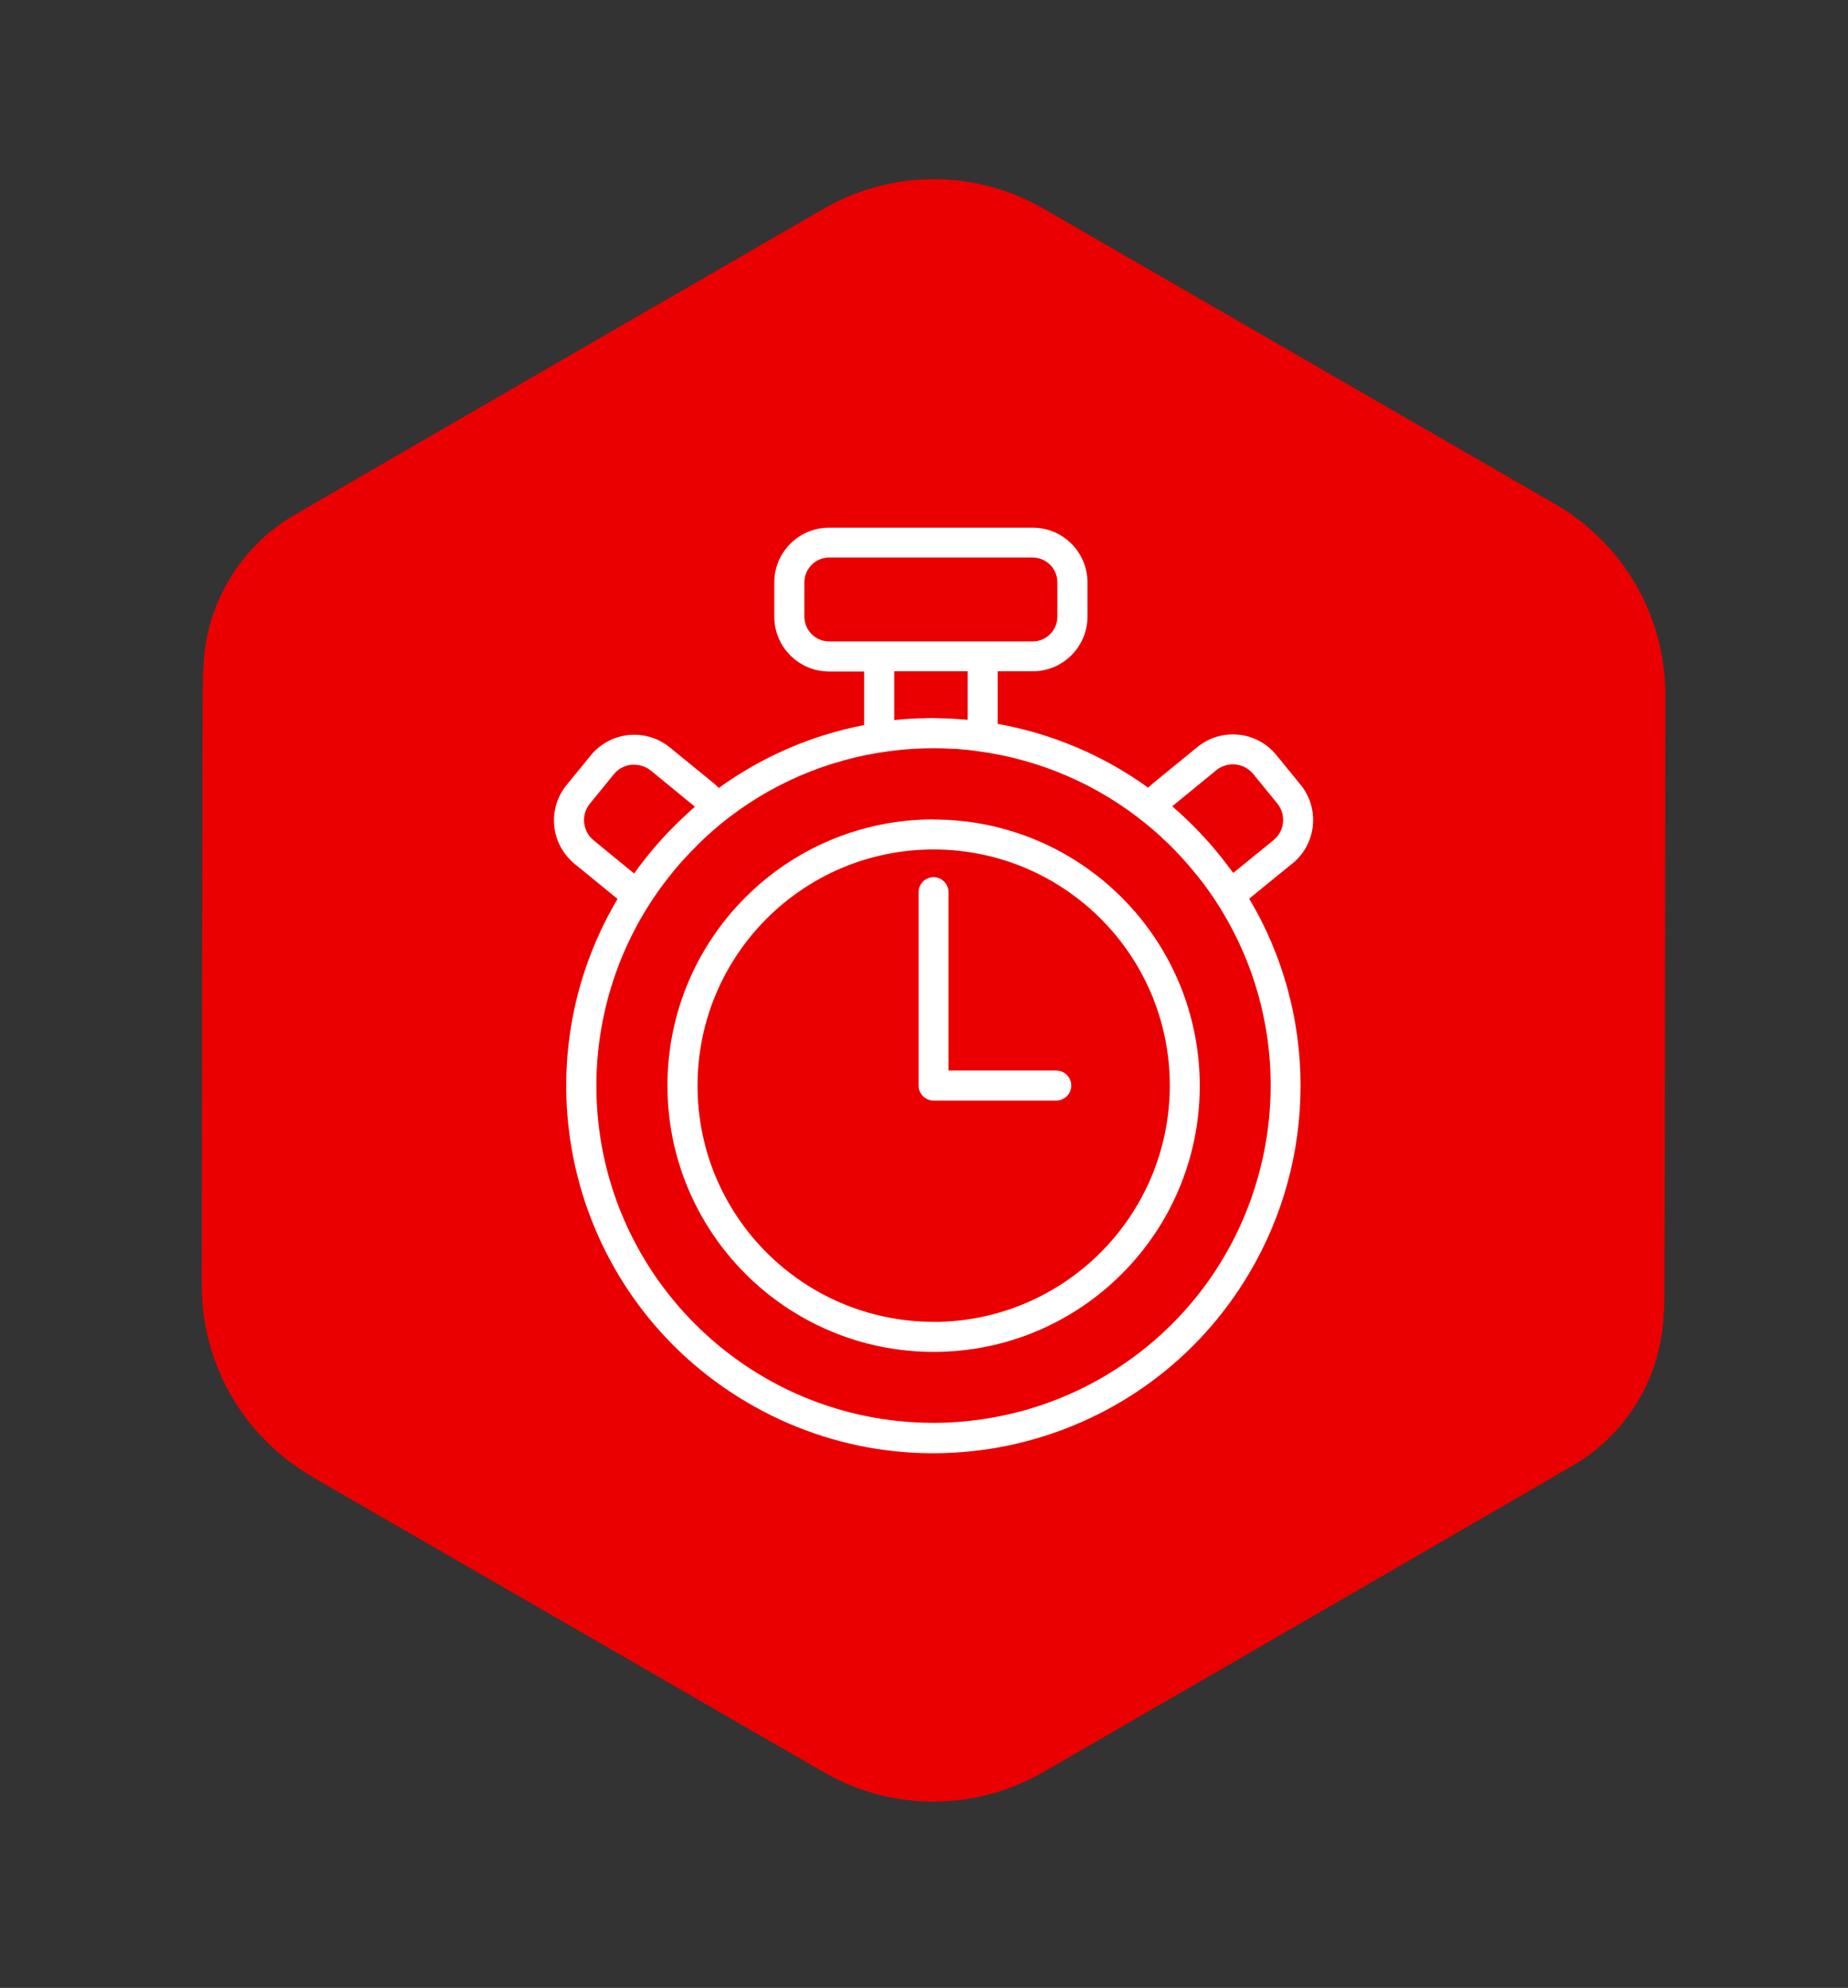<svg xmlns="http://www.w3.org/2000/svg" xmlns:xlink="http://www.w3.org/1999/xlink" id="Layer_1" viewBox="0 0 152.89 164.44"><rect x="0" y="0" width="152.89" height="164.44" fill="#333333" stroke="none"/><defs><style>.cls-1{clip-path:url(#clippath);}.cls-2{fill:none;}.cls-2,.cls-3,.cls-4{stroke-width:0px;}.cls-3{fill:#ea0000;}.cls-4{fill:#fff;}</style><clipPath id="clippath"><rect class="cls-2" x="45.84" y="43.64" width="62.79" height="76.56"></rect></clipPath></defs><g id="Group_725"><g id="Group_724"><path id="Path_8064" class="cls-3" d="M25.78,122.12c-5.61-3.26-9.07-9.24-9.09-15.73,0,0,.04-50.12.1-50.71.01-.12.04-.23.04-.35.13-5.38,3.11-10.29,7.82-12.89,4.28-2.52,43.51-25.18,43.51-25.18,5.62-3.25,12.55-3.25,18.17,0l42.37,24.46c5.61,3.26,9.07,9.24,9.08,15.73,0,0-.04,50.12-.1,50.71-.01.12-.04.23-.04.35-.13,5.38-3.1,10.29-7.82,12.89-4.28,2.52-43.51,25.19-43.51,25.19-5.62,3.25-12.55,3.25-18.17,0l-42.37-24.46Z"></path></g></g><g id="Group_683"><g class="cls-1"><g id="Group_668"><path id="Path_5433" class="cls-4" d="M77.24,67.78c-12.16,0-22.02,9.86-22.02,22.02s9.86,22.02,22.02,22.03c12.16,0,22.02-9.86,22.02-22.02h0c-.01-12.16-9.86-22.01-22.02-22.02M77.24,109.34c-10.79,0-19.54-8.75-19.53-19.54,0-10.79,8.75-19.54,19.54-19.53s19.54,8.75,19.53,19.54h0c-.02,10.79-8.76,19.52-19.54,19.54M106.94,71.42c1.98-1.62,2.27-4.54.65-6.52l-2-2.45c-1.62-1.98-4.53-2.27-6.52-.66l-3.66,2.99c-.15.12-.28.25-.42.38-3.7-2.68-7.96-4.48-12.45-5.28v-4.35h2.9c2.5,0,4.53-2.03,4.53-4.53v-2.82c0-2.5-2.03-4.53-4.53-4.53h-16.85c-2.5,0-4.53,2.03-4.53,4.53v2.84c0,2.5,2.03,4.52,4.53,4.53h2.9v4.43c-4.34.83-8.44,2.61-12.02,5.2-.13-.14-.27-.26-.41-.38l-3.65-2.98c-1.99-1.61-4.9-1.32-6.53.66l-2,2.45c-1.62,1.98-1.33,4.9.65,6.52l3.56,2.91c-8.55,14.43-3.78,33.07,10.66,41.61,14.43,8.55,33.07,3.78,41.61-10.66,2.78-4.69,4.24-10.05,4.24-15.5,0-5.44-1.46-10.79-4.25-15.47l3.57-2.91ZM96.98,66.7l3.65-2.99c.44-.36,1.01-.53,1.58-.47.57.05,1.09.33,1.46.77l2,2.45c.75.92.62,2.28-.3,3.03l-3.34,2.72c-.13-.18-.27-.36-.41-.54-.04-.06-.08-.11-.12-.16-1.14-1.51-2.42-2.91-3.82-4.19l-.05-.05c-.23-.19-.43-.39-.66-.59M68.6,53.06c-1.13,0-2.05-.92-2.05-2.05v-2.84c0-1.13.92-2.05,2.05-2.05h16.83c1.13,0,2.05.92,2.05,2.05v2.84c0,1.13-.92,2.05-2.05,2.05h-16.83ZM73.98,59.59v-4.06h6.07v4.01c-.19-.02-.37-.02-.57-.04-.28-.02-.55-.04-.83-.06-.26,0-.52-.02-.77-.02-.21,0-.43-.02-.64-.02h-.12c-.24,0-.5,0-.74.02-.27,0-.55,0-.81.02-.2,0-.39.03-.59.04-.32.02-.64.05-.95.08-.01,0-.03,0-.04,0M52.44,72.24l-3.33-2.73c-.92-.75-1.06-2.11-.31-3.03l2-2.45c.36-.44.89-.72,1.46-.77.07,0,.15,0,.22,0,.49,0,.97.17,1.36.48l3.65,2.99c-.22.19-.43.39-.65.59-.02.02-.04.04-.06.06-1.4,1.28-2.68,2.68-3.82,4.2-.03.05-.07.09-.11.14-.12.18-.26.36-.4.55M77.24,117.7c-15.4,0-27.89-12.47-27.9-27.87,0-5.53,1.64-10.93,4.71-15.52.28-.42.58-.85.89-1.25.2-.26.39-.5.59-.76s.41-.49.61-.73c.32-.38.67-.75,1.02-1.11.2-.21.41-.42.61-.62.28-.28.56-.55.85-.81.32-.29.65-.57.98-.85,4.02-3.29,8.88-5.39,14.04-6.05.46-.06.93-.11,1.4-.15.14,0,.28-.02.42-.03,1.18-.07,2.37-.07,3.55,0,.15,0,.28.02.42.03.46.03.94.08,1.39.15,5.15.67,10.01,2.76,14.03,6.05.34.28.68.56,1,.85.28.26.56.52.84.79.21.2.42.42.62.63.34.36.68.72,1,1.1.21.24.42.5.63.75s.39.49.59.74c.31.41.61.84.9,1.27,8.55,12.82,5.1,30.14-7.71,38.69-4.58,3.06-9.97,4.69-15.49,4.7M88.63,89.8c0,.68-.55,1.23-1.23,1.24h-10.16c-.68,0-1.24-.55-1.24-1.24h0v-15.97c-.02-.68.52-1.25,1.2-1.27.68-.02,1.25.52,1.27,1.2,0,.02,0,.05,0,.07v14.73h8.92c.69,0,1.24.56,1.24,1.24"></path></g></g></g></svg>